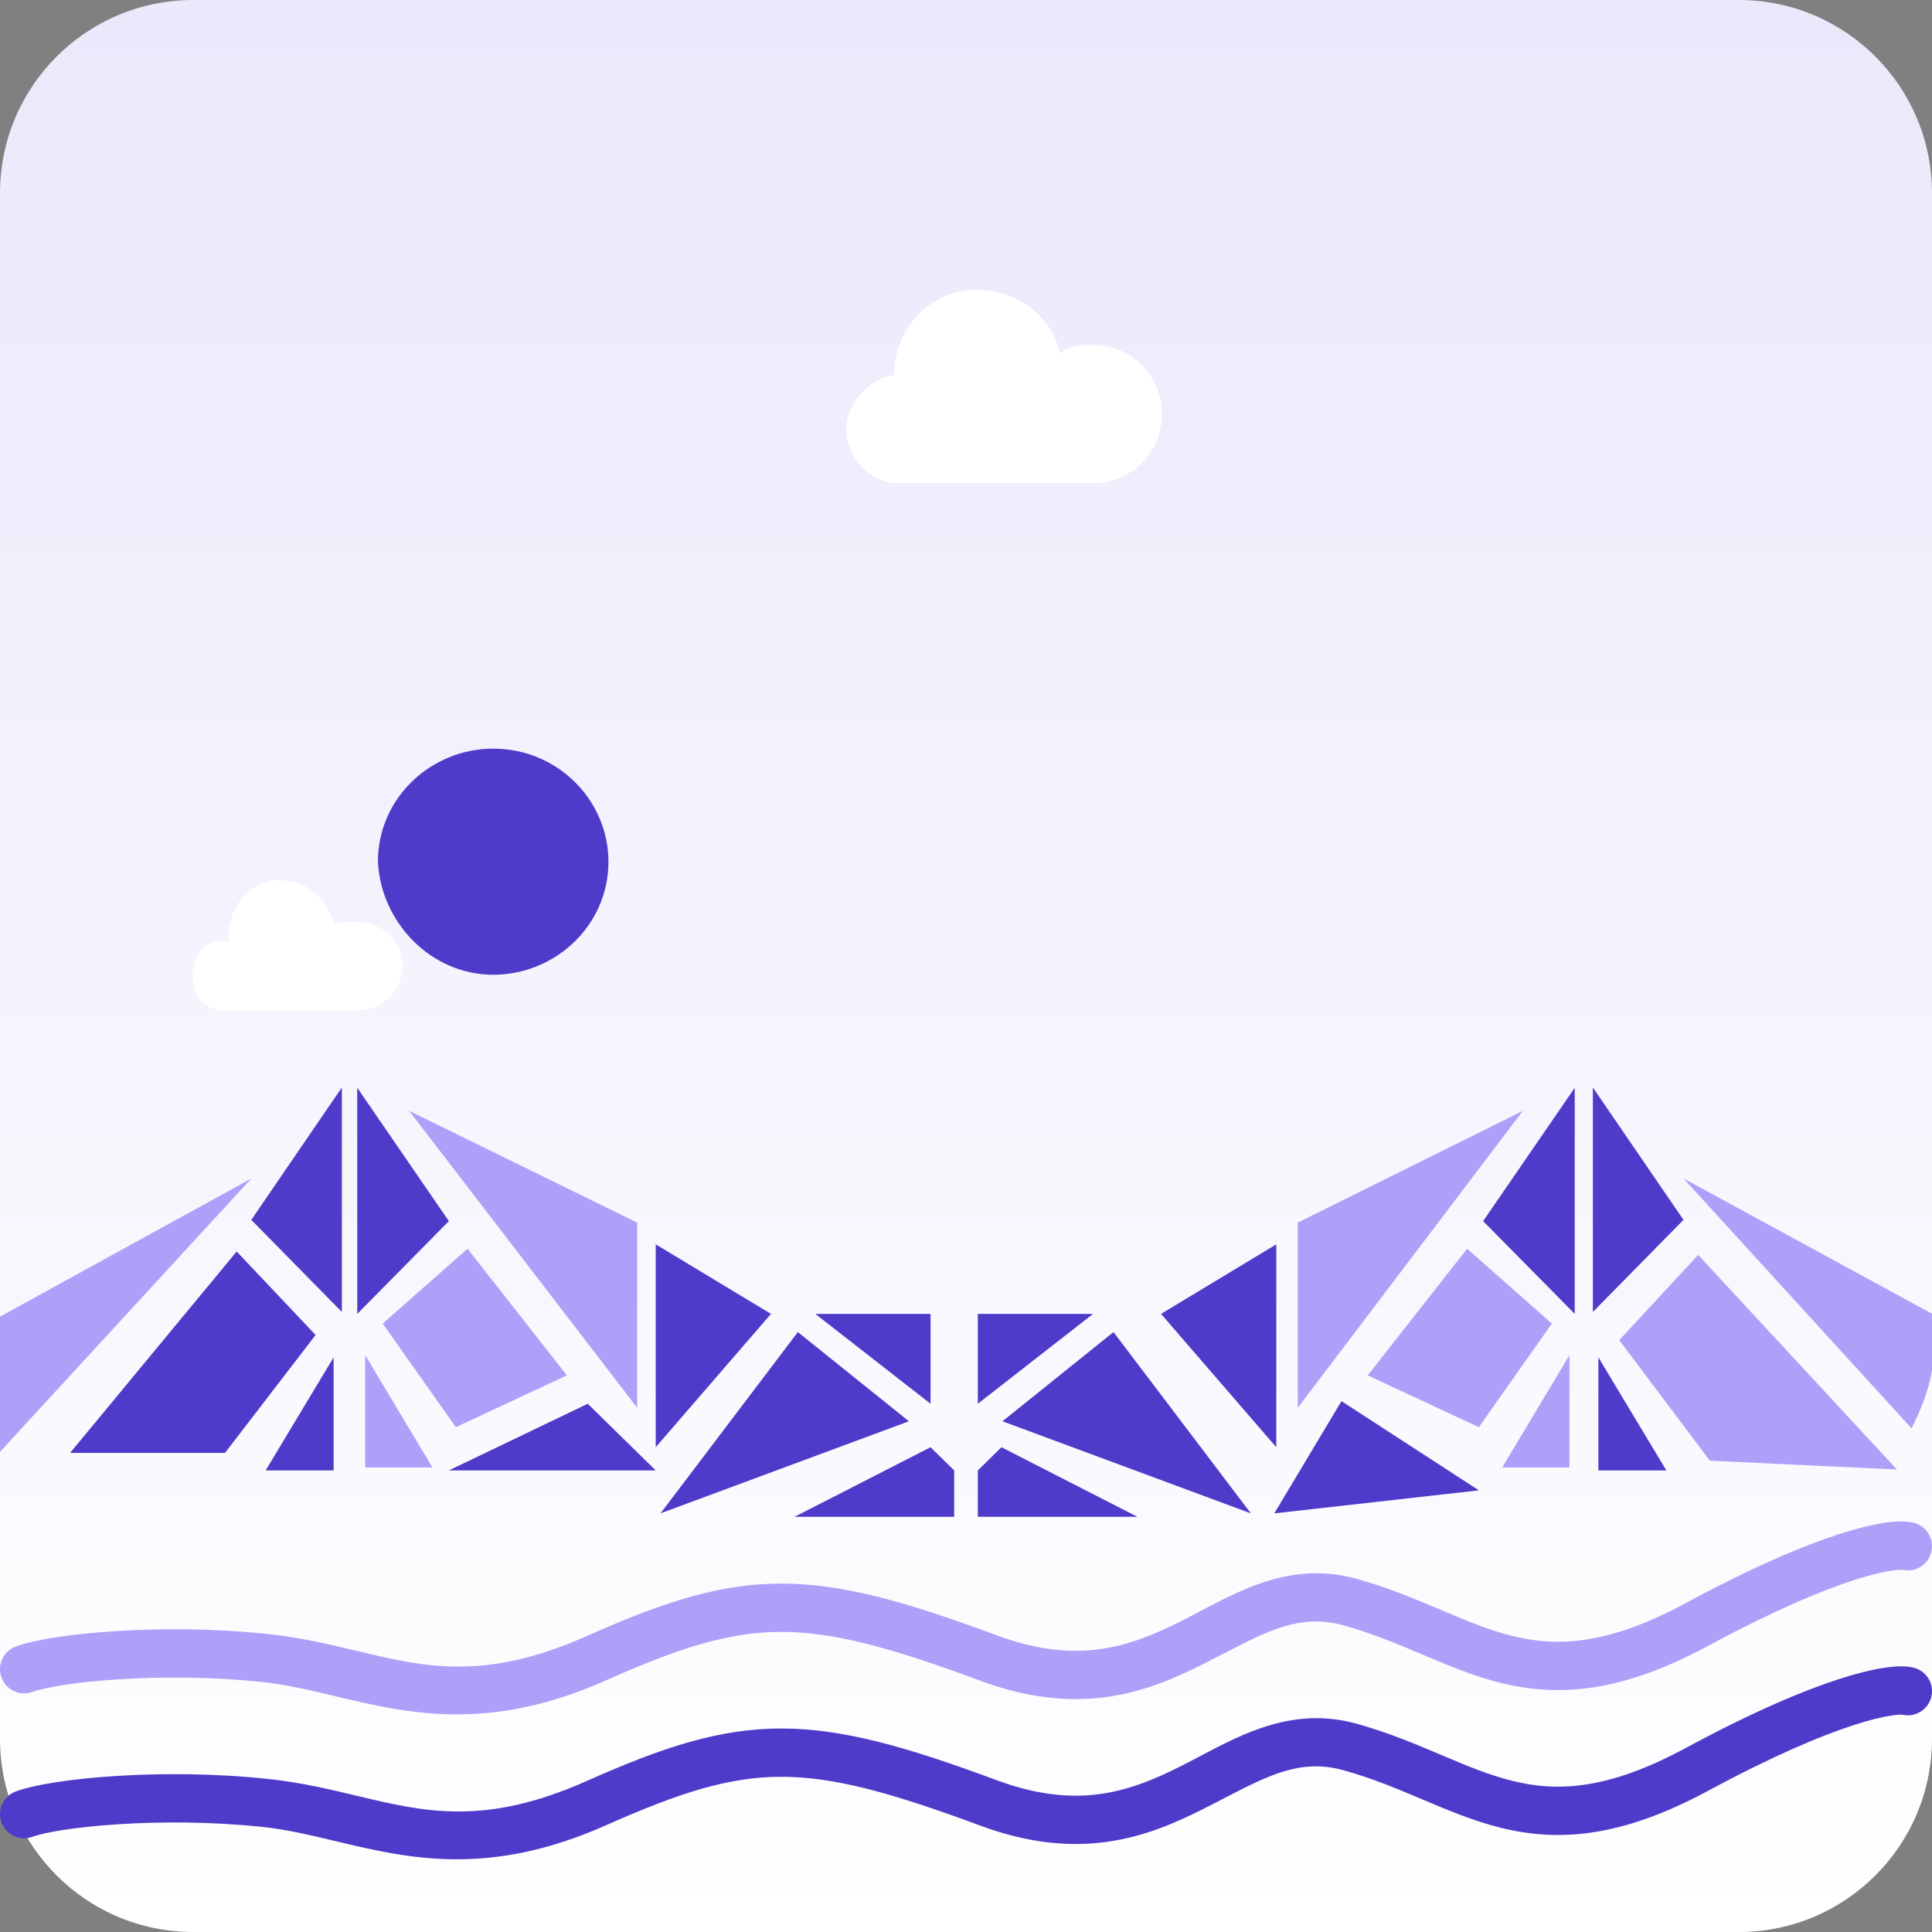 <svg width="60" height="60" viewBox="0 0 60 60" fill="none" xmlns="http://www.w3.org/2000/svg">
<rect x="0" y="0" width="60" height="60" fill="#808080" stroke="none"/>
<path d="M0 6C0 2.686 2.686 0 6 0H54C57.314 0 60 2.686 60 6V54C60 57.314 57.314 60 54 60H6C2.686 60 0 57.314 0 54V6Z" fill="url(#paint0_linear_7407_14887)"/>
<path fillRule="evenodd" clipRule="evenodd" d="M48.74 42.088L46.652 45.573H48.74V42.088ZM45.563 38.781L42.476 42.713L45.926 44.322L48.195 41.105L45.563 38.781ZM11.886 41.105L14.156 44.322L17.605 42.713L14.519 38.781L11.886 41.105ZM11.342 42.088L13.43 45.573H11.342V42.088Z" fill="#ACA0F9"/>
<path fillRule="evenodd" clipRule="evenodd" d="M49.468 33.773V40.744L52.282 37.884L49.468 33.773ZM39.574 46.999L45.928 46.284L41.661 43.514L39.574 46.999ZM2.176 45.122H6.987L9.801 41.459L7.35 38.867L2.176 45.122ZM10.617 40.744V33.773L7.804 37.884L10.617 40.744ZM31.132 44.139L38.847 46.999L34.581 41.369L31.132 44.139ZM20.512 46.999L28.227 44.139L24.778 41.369L20.512 46.999Z" fill="#4E3BC9"/>
<path d="M33.94 10.714C35.14 10.714 36.083 11.657 36.083 12.857C36.083 13.971 35.312 14.829 34.197 15H27.683C26.74 14.829 26.14 13.886 26.312 13.029C26.392 12.696 26.562 12.392 26.804 12.15C27.046 11.908 27.35 11.738 27.683 11.657H27.769C27.769 10.2 28.883 9 30.34 9C31.54 9 32.654 9.771 32.912 10.971C33.254 10.714 33.597 10.714 33.94 10.714ZM11.054 28.629C11.826 28.629 12.426 29.143 12.512 29.914C12.512 30.686 11.997 31.286 11.226 31.371H7.112C6.512 31.457 5.997 31.029 5.997 30.429C5.912 29.743 6.34 29.229 6.854 29.229H7.112C7.026 28.286 7.626 27.514 8.483 27.343C9.426 27.257 10.197 27.857 10.369 28.714C10.626 28.629 10.797 28.629 11.054 28.629Z" fill="white"/>
<path d="M50.287 41.62L53.101 45.363L58.911 45.637L52.738 38.973L50.287 41.62ZM40.303 37.969V43.72L47.292 34.5L40.303 37.969ZM19.788 37.969L12.708 34.5L19.788 43.72V37.969ZM0 40.89V45.089L7.806 36.599L0 40.89ZM52.284 36.599L59.365 44.359C59.637 43.811 59.909 43.172 60 42.533V40.799L52.284 36.599Z" fill="#ACA0F9"/>
<path d="M28.899 40.804H25.32L28.899 43.595V40.804ZM30.367 40.804V43.595L33.946 40.804H30.367ZM15.316 30.272C17.244 30.272 18.896 28.741 18.896 26.761C18.896 24.87 17.335 23.25 15.316 23.25C13.389 23.25 11.737 24.78 11.737 26.761C11.829 28.651 13.389 30.272 15.316 30.272ZM48.905 33.782L46.06 37.923L48.905 40.804V33.782ZM49.639 42.154V45.665H51.75L49.639 42.154ZM11.095 33.782V40.804L13.94 37.923L11.095 33.782ZM10.361 42.154L8.25 45.665H10.361V42.154ZM13.94 45.665H20.364L18.253 43.595L13.94 45.665ZM20.364 38.644V44.945L23.943 40.804L20.364 38.644ZM39.636 38.644L36.057 40.804L39.636 44.945V38.644ZM29.633 45.665L28.899 44.945L24.677 47.105H29.633V45.665ZM31.101 44.945L30.367 45.665V47.105H35.323L31.101 44.945Z" fill="#4E3BC9"/>
<path fillRule="evenodd" clipRule="evenodd" d="M57.574 49.072C56.564 49.399 55.086 50.015 53.054 51.111C50.341 52.575 48.396 52.705 46.61 52.264C45.758 52.053 44.962 51.716 44.193 51.391L44.179 51.385C43.392 51.052 42.616 50.724 41.733 50.479C40.404 50.109 39.411 50.624 38.005 51.352C37.799 51.459 37.584 51.571 37.357 51.684C36.514 52.109 35.551 52.532 34.406 52.696C33.251 52.861 31.955 52.757 30.441 52.195C27.64 51.156 25.877 50.68 24.267 50.68C22.674 50.68 21.154 51.147 18.839 52.177C15.167 53.812 12.671 53.215 10.416 52.677C9.648 52.494 8.908 52.317 8.159 52.238C6.57 52.069 4.975 52.069 3.665 52.154C2.325 52.24 1.368 52.41 1.011 52.542C0.623 52.686 0.191 52.488 0.047 52.1C-0.097 51.712 0.101 51.28 0.489 51.136C1.069 50.921 2.218 50.744 3.568 50.657C4.949 50.568 6.631 50.567 8.317 50.746C9.343 50.855 10.228 51.066 11.072 51.268C13.194 51.775 15.055 52.22 18.229 50.807C20.594 49.754 22.35 49.18 24.267 49.18C26.167 49.18 28.149 49.745 30.963 50.789C32.258 51.269 33.302 51.338 34.194 51.211C35.097 51.081 35.888 50.745 36.683 50.345C36.873 50.249 37.067 50.146 37.265 50.042C38.634 49.319 40.195 48.494 42.135 49.033C43.113 49.305 43.965 49.666 44.736 49.992L44.764 50.004C45.555 50.339 46.247 50.629 46.97 50.807C48.343 51.147 49.907 51.104 52.342 49.791C54.429 48.664 55.993 48.007 57.112 47.645C57.672 47.464 58.13 47.354 58.493 47.298C58.831 47.245 59.163 47.226 59.43 47.292C59.832 47.392 60.078 47.798 59.978 48.2C59.879 48.602 59.472 48.848 59.07 48.748C59.079 48.751 59.079 48.751 59.068 48.75C59.04 48.749 58.935 48.747 58.723 48.78C58.458 48.821 58.079 48.909 57.574 49.072Z" fill="#ACA0F9"/>
<path fillRule="evenodd" clipRule="evenodd" d="M57.574 53.572C56.564 53.899 55.086 54.515 53.054 55.611C50.341 57.075 48.396 57.205 46.61 56.764C45.758 56.553 44.962 56.216 44.193 55.891L44.179 55.885C43.392 55.552 42.616 55.224 41.733 54.979C40.404 54.609 39.411 55.124 38.005 55.852C37.799 55.959 37.584 56.071 37.357 56.184C36.514 56.609 35.551 57.032 34.406 57.196C33.251 57.361 31.955 57.257 30.441 56.695C27.64 55.656 25.877 55.18 24.267 55.18C22.674 55.18 21.154 55.647 18.839 56.677C15.167 58.312 12.671 57.715 10.416 57.177C9.648 56.994 8.908 56.817 8.159 56.738C6.57 56.569 4.975 56.569 3.665 56.654C2.325 56.74 1.368 56.91 1.011 57.042C0.623 57.186 0.191 56.988 0.047 56.6C-0.097 56.212 0.101 55.78 0.489 55.636C1.069 55.421 2.218 55.244 3.568 55.157C4.949 55.068 6.631 55.067 8.317 55.246C9.343 55.355 10.228 55.566 11.072 55.768C13.194 56.275 15.055 56.72 18.229 55.307C20.594 54.254 22.35 53.68 24.267 53.68C26.167 53.68 28.149 54.245 30.963 55.289C32.258 55.769 33.302 55.838 34.194 55.711C35.097 55.581 35.888 55.245 36.683 54.845C36.873 54.749 37.067 54.646 37.265 54.542C38.634 53.819 40.195 52.994 42.135 53.533C43.113 53.805 43.965 54.166 44.736 54.492L44.764 54.504C45.555 54.839 46.247 55.129 46.97 55.307C48.343 55.647 49.907 55.604 52.342 54.291C54.429 53.164 55.993 52.507 57.112 52.145C57.672 51.964 58.13 51.854 58.493 51.798C58.831 51.745 59.163 51.726 59.43 51.792C59.832 51.892 60.078 52.298 59.978 52.7C59.879 53.102 59.472 53.348 59.07 53.248C59.079 53.251 59.079 53.251 59.068 53.25C59.04 53.249 58.935 53.247 58.723 53.28C58.458 53.321 58.079 53.409 57.574 53.572Z" fill="#4E3BC9"/>
<defs>
<linearGradient id="paint0_linear_7407_14887" x1="30.171" y1="0.171" x2="30.171" y2="60.171" gradientUnits="userSpaceOnUse">
<stop stop-color="#EBE8FB"/>
<stop offset="1" stop-color="white" stopOpacity="0.46"/>
</linearGradient>
</defs>
</svg>
